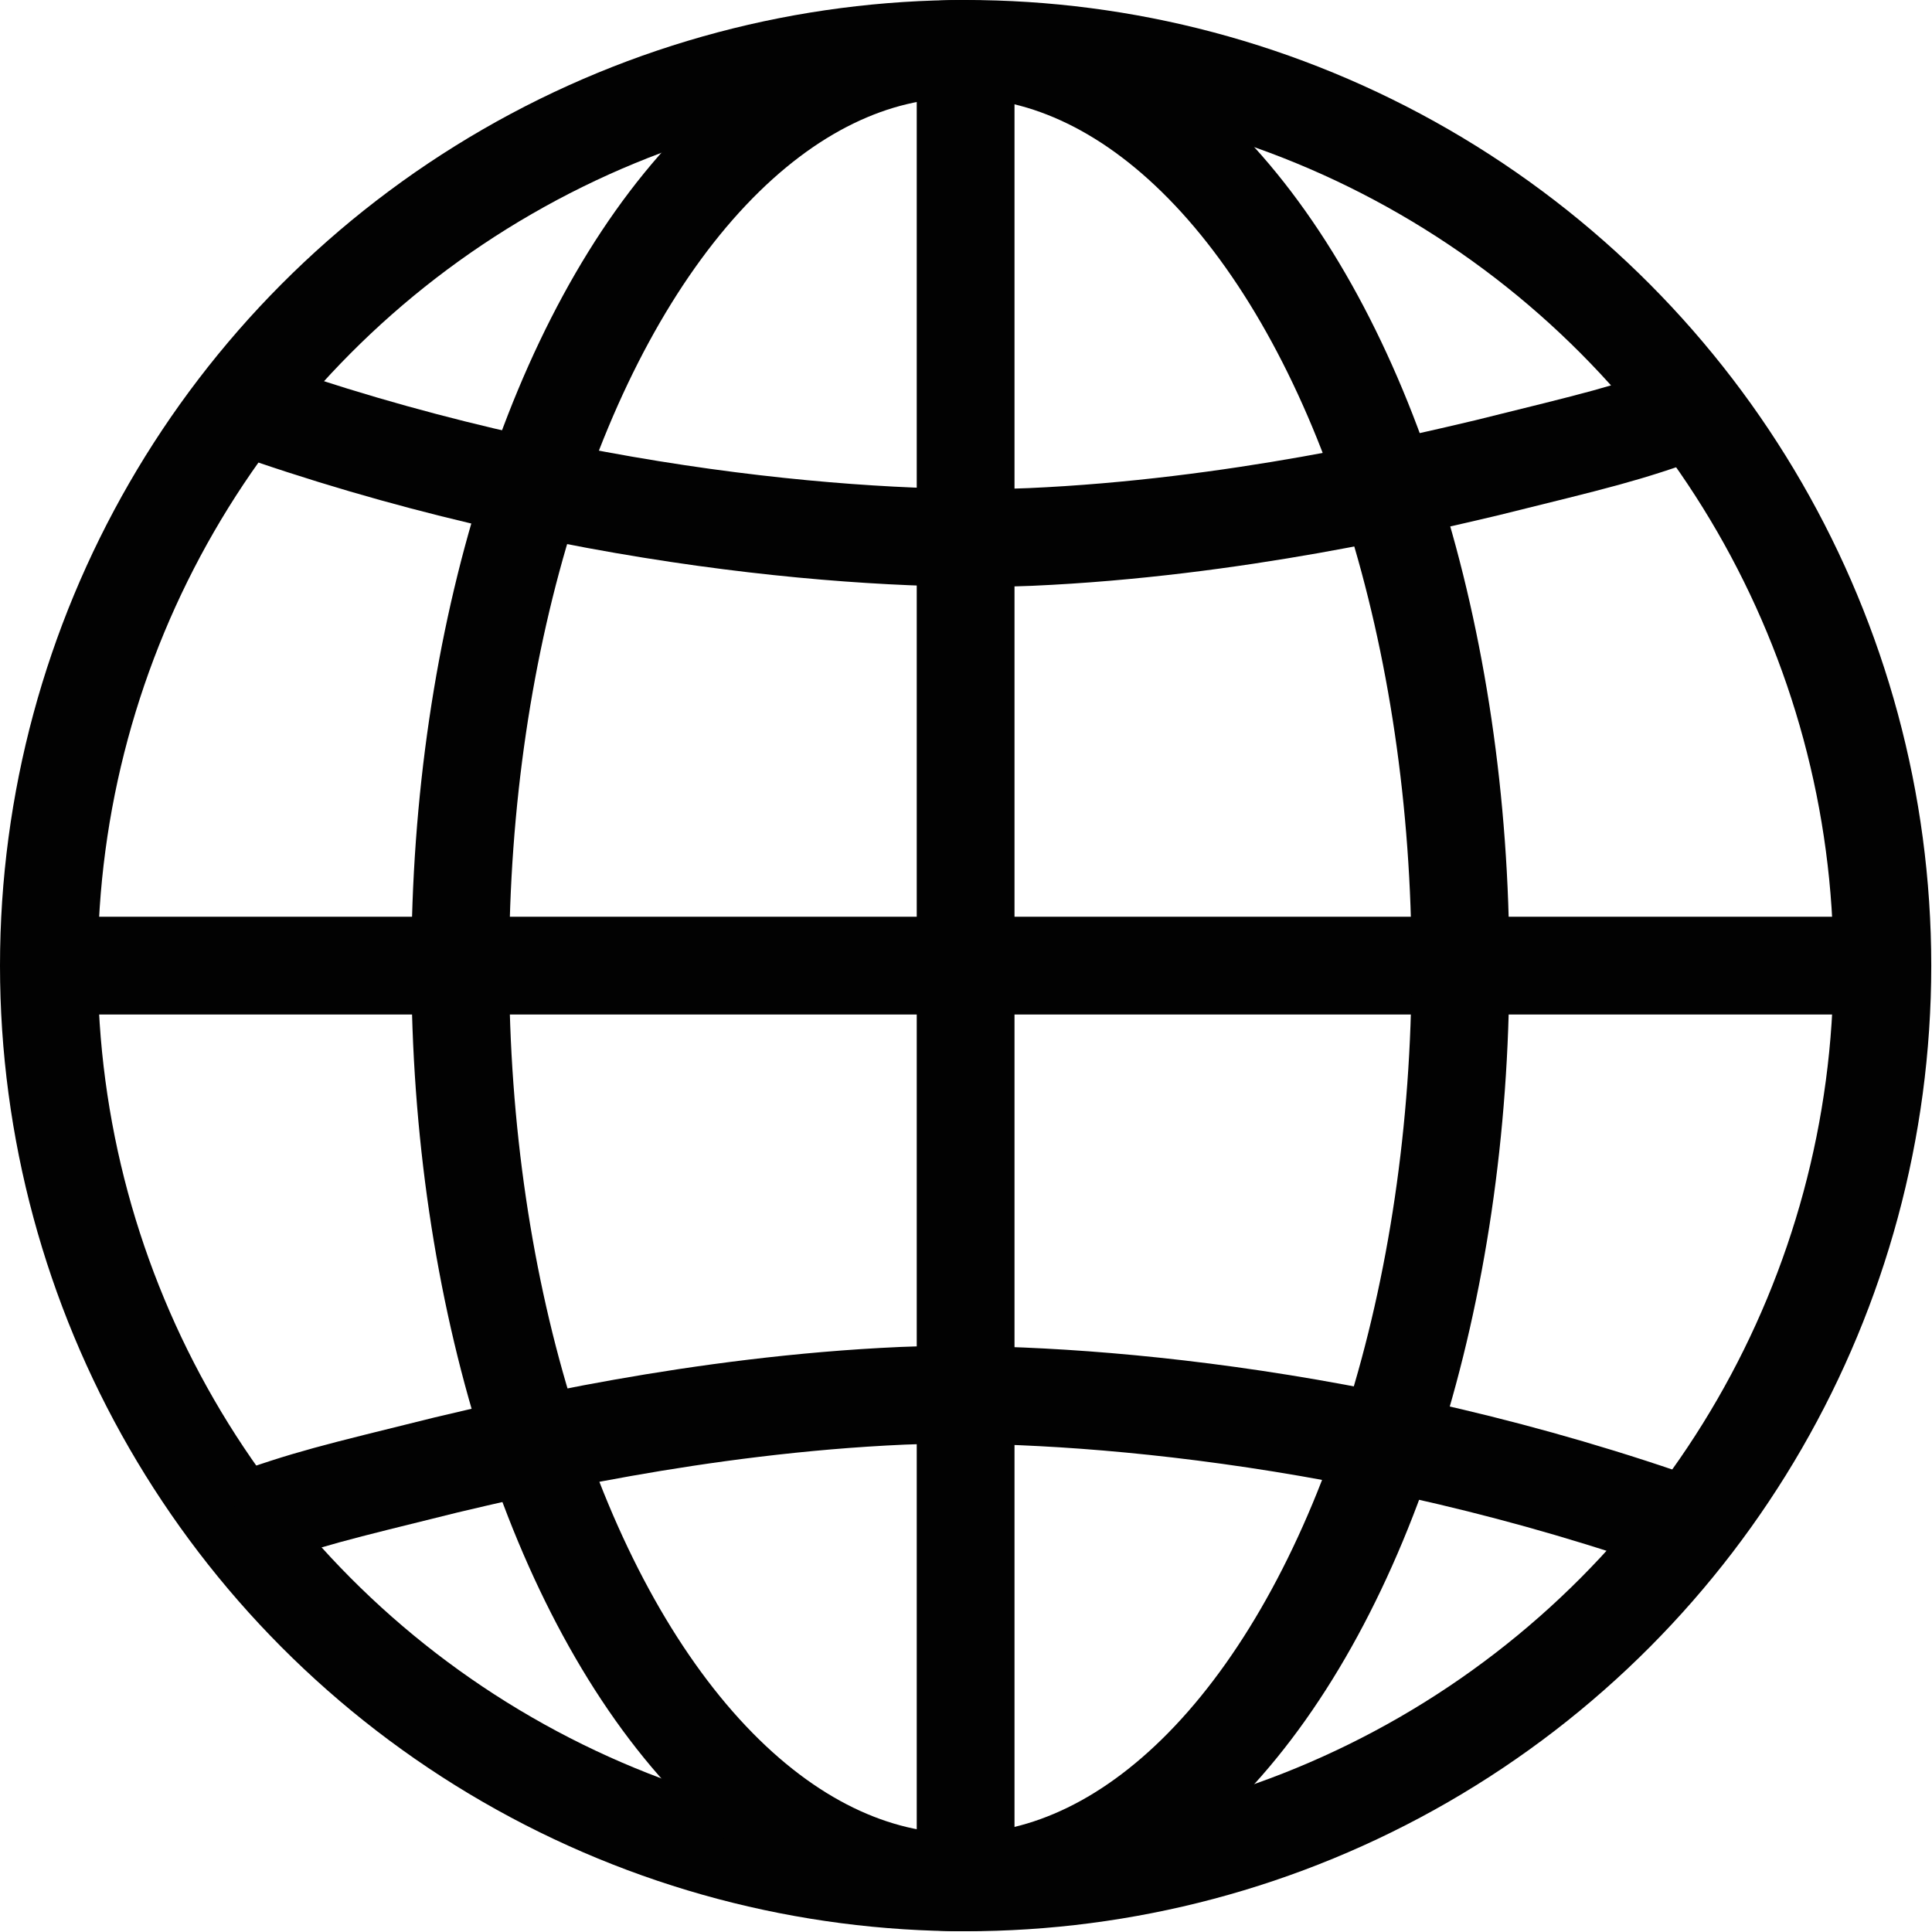 <svg xmlns="http://www.w3.org/2000/svg" viewBox="0 0 25.69 25.69"><defs><style>.cls-1 { fill: none; stroke: #020202; stroke-miterlimit: 10; stroke-width: 1.3px;}</style></defs><g><g><circle class="cls-1" cx="12.84" cy="12.84" r="12.19"></circle><line class="cls-1" x1="12.84" y1=".65" x2="12.84" y2="25.04"></line><line class="cls-1" x1="25.04" y1="12.84" x2=".66" y2="12.84"></line><ellipse class="cls-1" cx="12.77" cy="12.84" rx="6.65" ry="12.19"></ellipse><path class="cls-1" d="M22.5,5.45c-.91.33-1.24.4-2.73.77-.89.21-3.35.8-6.07.92-1.97.08-6.11-.19-10.5-1.76"></path><path class="cls-1" d="M3.2,20.25c.91-.33,1.24-.4,2.73-.77.89-.21,3.35-.8,6.07-.92,1.97-.08,6.11.19,10.5,1.76"></path></g></g></svg>